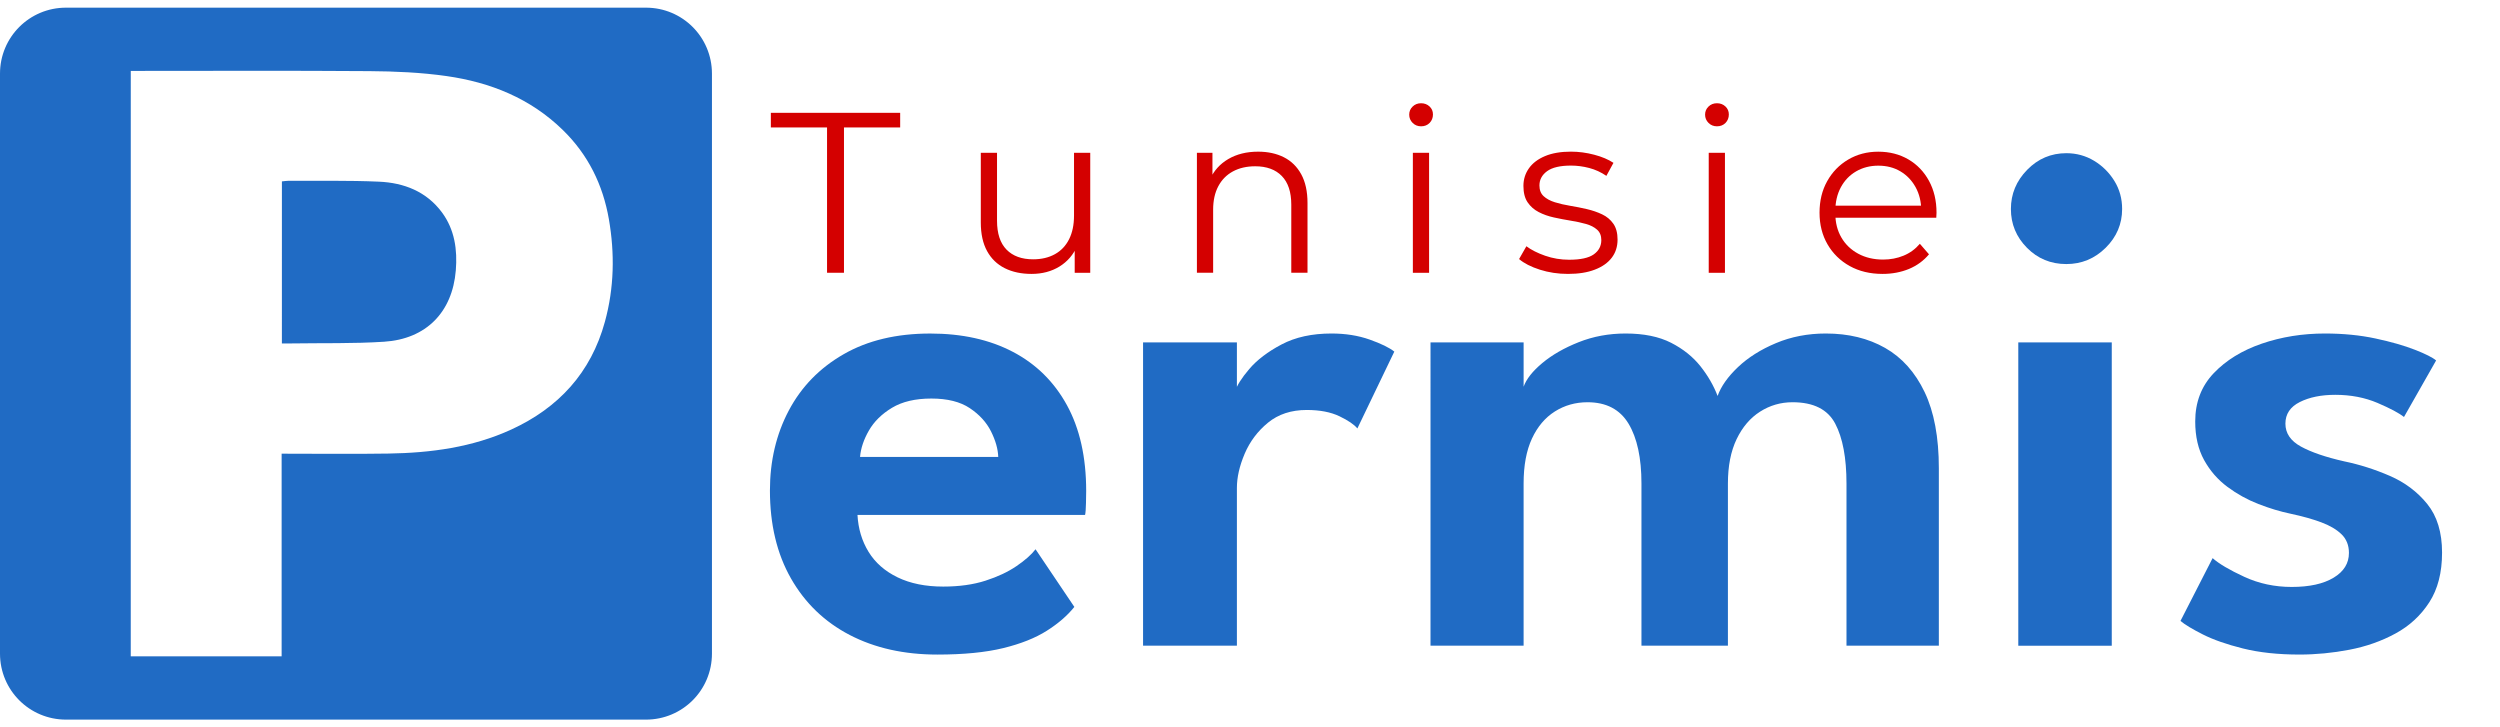 <?xml version="1.0" encoding="UTF-8" standalone="no"?>
<!-- Generator: Adobe Illustrator 23.0.5, SVG Export Plug-In . SVG Version: 6.00 Build 0)  -->

<svg
   version="1.1"
   id="Layer_1"
   x="0px"
   y="0px"
   viewBox="0 0 1278.98 372.07"
   style="enable-background:new 0 0 1278.98 372.07;"
   xml:space="preserve"
   sodipodi:docname="permis2023.tn.svg"
   inkscape:version="1.2.2 (732a01da63, 2022-12-09)"
   xmlns:inkscape="http://www.inkscape.org/namespaces/inkscape"
   xmlns:sodipodi="http://sodipodi.sourceforge.net/DTD/sodipodi-0.dtd"
   xmlns="http://www.w3.org/2000/svg"
   xmlns:svg="http://www.w3.org/2000/svg"><defs
   id="defs85" /><sodipodi:namedview
   id="namedview83"
   pagecolor="#ffffff"
   bordercolor="#000000"
   borderopacity="0.25"
   inkscape:showpageshadow="2"
   inkscape:pageopacity="0.0"
   inkscape:pagecheckerboard="0"
   inkscape:deskcolor="#d1d1d1"
   showgrid="false"
   inkscape:zoom="0.695867"
   inkscape:cx="498.65851"
   inkscape:cy="421.05747"
   inkscape:window-width="1920"
   inkscape:window-height="974"
   inkscape:window-x="57"
   inkscape:window-y="1609"
   inkscape:window-maximized="1"
   inkscape:current-layer="Layer_1" />
<style
   type="text/css"
   id="style48">
	.st0{fill:#E30613;}
	.st1{fill:#164194;}
	.st2{fill:#FFFFFF;}
</style>
<g
   id="g64"
   style="fill:#d40000">
	<path
   class="st0"
   d="M423.11,139.54V65.2h-28.75v-7.48h66.16v7.48h-28.75v74.34H423.11z"
   id="path50"
   style="fill:#d40000;fill-opacity:1" />
	<path
   class="st0"
   d="M527.72,140.13c-5.22,0-9.78-0.97-13.68-2.92c-3.9-1.95-6.92-4.87-9.06-8.77c-2.14-3.9-3.21-8.77-3.21-14.61   V78.18h8.3v34.72c0,6.55,1.62,11.48,4.85,14.79c3.23,3.31,7.77,4.97,13.62,4.97c4.28,0,8.01-0.88,11.16-2.63s5.57-4.3,7.25-7.66   c1.67-3.35,2.51-7.36,2.51-12.04V78.18h8.3v61.37h-7.95v-16.83l1.29,3.04c-1.95,4.52-4.97,8.05-9.06,10.58   C537.95,138.86,533.18,140.13,527.72,140.13z"
   id="path52"
   style="fill:#d40000;fill-opacity:1" />
	<path
   class="st0"
   d="M643.67,77.59c4.99,0,9.37,0.96,13.15,2.86c3.78,1.91,6.74,4.81,8.88,8.71c2.14,3.9,3.21,8.81,3.21,14.73   v35.65h-8.3v-34.83c0-6.47-1.62-11.36-4.85-14.67c-3.23-3.31-7.77-4.97-13.62-4.97c-4.37,0-8.16,0.88-11.4,2.63   c-3.23,1.75-5.73,4.29-7.48,7.6c-1.75,3.31-2.63,7.31-2.63,11.98v32.26h-8.3V78.18h7.95v16.83l-1.29-3.16   c1.95-4.44,5.06-7.93,9.35-10.46C632.65,78.86,637.75,77.59,643.67,77.59z"
   id="path54"
   style="fill:#d40000;fill-opacity:1" />
	<path
   class="st0"
   d="M727.01,64.62c-1.71,0-3.16-0.58-4.32-1.75c-1.17-1.17-1.75-2.57-1.75-4.21s0.58-3.02,1.75-4.15   c1.17-1.13,2.61-1.69,4.32-1.69c1.71,0,3.16,0.55,4.33,1.64c1.17,1.09,1.75,2.45,1.75,4.09c0,1.71-0.57,3.16-1.69,4.32   C730.27,64.03,728.8,64.62,727.01,64.62z M722.81,139.54V78.18h8.3v61.37H722.81z"
   id="path56"
   style="fill:#d40000;fill-opacity:1" />
	<path
   class="st0"
   d="M802.17,140.13c-5.07,0-9.86-0.72-14.38-2.16c-4.52-1.44-8.07-3.25-10.64-5.44l3.74-6.55   c2.49,1.87,5.69,3.49,9.58,4.85c3.9,1.36,7.99,2.05,12.27,2.05c5.84,0,10.05-0.92,12.62-2.75c2.57-1.83,3.86-4.27,3.86-7.31   c0-2.26-0.72-4.03-2.16-5.32c-1.44-1.29-3.33-2.26-5.67-2.92c-2.34-0.66-4.95-1.23-7.83-1.69c-2.88-0.47-5.75-1.01-8.59-1.64   c-2.85-0.62-5.44-1.54-7.77-2.75c-2.34-1.21-4.23-2.86-5.67-4.97c-1.44-2.1-2.16-4.91-2.16-8.42c0-3.35,0.94-6.35,2.81-9   c1.87-2.65,4.62-4.73,8.24-6.25c3.62-1.52,8.04-2.28,13.27-2.28c3.97,0,7.95,0.53,11.92,1.58c3.97,1.05,7.25,2.44,9.82,4.15   l-3.62,6.66c-2.73-1.87-5.65-3.21-8.77-4.03c-3.12-0.82-6.24-1.23-9.35-1.23c-5.53,0-9.6,0.96-12.21,2.86   c-2.61,1.91-3.92,4.34-3.92,7.31c0,2.34,0.72,4.17,2.16,5.49c1.44,1.33,3.35,2.36,5.73,3.1c2.38,0.74,4.99,1.34,7.83,1.81   c2.84,0.47,5.69,1.03,8.53,1.69c2.84,0.66,5.45,1.56,7.83,2.69c2.38,1.13,4.29,2.73,5.73,4.79c1.44,2.07,2.16,4.77,2.16,8.12   c0,3.59-0.99,6.68-2.98,9.29c-1.99,2.61-4.87,4.64-8.65,6.08C812.12,139.41,807.55,140.13,802.17,140.13z"
   id="path58"
   style="fill:#d40000;fill-opacity:1" />
	<path
   class="st0"
   d="M878.38,64.62c-1.71,0-3.16-0.58-4.32-1.75c-1.17-1.17-1.75-2.57-1.75-4.21s0.58-3.02,1.75-4.15   c1.17-1.13,2.61-1.69,4.32-1.69c1.71,0,3.16,0.55,4.33,1.64c1.17,1.09,1.75,2.45,1.75,4.09c0,1.71-0.57,3.16-1.69,4.32   C881.63,64.03,880.17,64.62,878.38,64.62z M874.17,139.54V78.18h8.3v61.37H874.17z"
   id="path60"
   style="fill:#d40000;fill-opacity:1" />
	<path
   class="st0"
   d="M963.12,140.13c-6.39,0-12-1.34-16.83-4.03c-4.83-2.69-8.61-6.39-11.34-11.1c-2.73-4.71-4.09-10.11-4.09-16.19   s1.3-11.46,3.92-16.13c2.61-4.68,6.19-8.36,10.75-11.05s9.68-4.03,15.37-4.03c5.77,0,10.89,1.31,15.37,3.92   c4.48,2.61,8.01,6.27,10.58,10.99c2.57,4.72,3.86,10.15,3.86,16.31c0,0.39-0.02,0.8-0.06,1.23c-0.04,0.43-0.06,0.88-0.06,1.34   h-53.42v-6.19h48.98l-3.27,2.45c0-4.44-0.96-8.4-2.86-11.86c-1.91-3.47-4.5-6.18-7.77-8.12c-3.27-1.95-7.05-2.92-11.34-2.92   c-4.21,0-7.99,0.98-11.34,2.92c-3.35,1.95-5.96,4.68-7.83,8.18c-1.87,3.51-2.8,7.52-2.8,12.04v1.29c0,4.68,1.03,8.79,3.1,12.33   c2.06,3.55,4.95,6.31,8.65,8.3c3.7,1.99,7.93,2.98,12.68,2.98c3.74,0,7.23-0.66,10.46-1.99c3.23-1.32,6.02-3.35,8.36-6.08   l4.67,5.38c-2.73,3.27-6.14,5.77-10.23,7.48C972.53,139.27,968.03,140.13,963.12,140.13z"
   id="path62"
   style="fill:#d40000;fill-opacity:1" />
</g>
<path
   id="rect66"
   class="st1"
   d="M 33.771 3.92 C 15.062 3.92 2.0902406e-16 18.982 0 37.691 L 0 334.379 C 0 353.088 15.062 368.15 33.771 368.15 L 330.459 368.15 C 349.168 368.15 364.23 353.088 364.23 334.379 L 364.23 37.691 C 364.23 18.982 349.168 3.92 330.459 3.92 L 33.771 3.92 z M 128.055 36.219 C 148.407 36.208 168.736 36.236 189.061 36.391 C 202.211 36.491 215.471 37.06 228.471 38.92 C 250.911 42.12 271.351 50.309 287.971 66.539 C 300.891 79.149 308.43 94.51 311.49 112.08 C 314.55 129.69 314.221 147.269 309.461 164.619 C 302.331 190.659 285.791 208.63 261.561 219.75 C 241.661 228.88 220.399 231.689 198.779 232.039 C 180.709 232.329 162.63 232.1 144.08 232.1 L 144.08 335.77 L 66.891 335.77 C 66.901 236 66.9 136.299 66.9 36.279 C 87.325 36.279 107.702 36.23 128.055 36.219 z M 147.711 92.49 C 146.591 92.48 145.481 92.681 144.221 92.801 C 144.211 120.401 144.211 147.789 144.211 175.699 C 146.141 175.699 147.669 175.719 149.199 175.699 C 164.959 175.459 180.751 175.84 196.461 174.83 C 218.031 173.44 231.439 159.74 233.189 138.34 C 234.049 127.79 232.621 117.511 226.141 108.721 C 218.181 97.931 206.65 93.499 193.84 92.939 C 178.49 92.259 163.091 92.58 147.711 92.49 z "
   style="fill:#206bc4;fill-opacity:1" />

<g
   id="g80">
	<path
   class="st1"
   d="M438.68,263.42c0.38,7.06,2.27,13.36,5.67,18.9c3.4,5.55,8.35,9.89,14.84,13.04   c6.49,3.15,14.27,4.73,23.34,4.73c8.19,0,15.4-1.01,21.64-3.02c6.24-2.01,11.53-4.5,15.88-7.47c4.35-2.96,7.59-5.83,9.73-8.6   l19.85,29.49c-3.53,4.41-8.22,8.48-14.08,12.19c-5.86,3.72-13.3,6.68-22.3,8.88c-9.01,2.2-20.26,3.31-33.74,3.31   c-17.01,0-31.94-3.34-44.8-10.02c-12.85-6.68-22.87-16.32-30.05-28.92c-7.18-12.6-10.77-27.6-10.77-44.98   c0-15.12,3.21-28.76,9.64-40.92c6.43-12.16,15.78-21.77,28.07-28.82c12.29-7.06,27.06-10.58,44.32-10.58   c16.26,0,30.34,3.12,42.24,9.36c11.91,6.24,21.14,15.34,27.69,27.31c6.55,11.97,9.83,26.59,9.83,43.85c0,1.01-0.03,3.06-0.1,6.14   c-0.06,3.09-0.22,5.14-0.47,6.14H438.68z M510.69,233.75c-0.13-4.03-1.36-8.38-3.69-13.04c-2.33-4.66-5.95-8.63-10.87-11.91   c-4.91-3.28-11.47-4.91-19.66-4.91c-8.19,0-14.9,1.58-20.13,4.73c-5.23,3.15-9.17,7.03-11.81,11.62c-2.65,4.6-4.16,9.1-4.54,13.51   H510.69z"
   id="path70"
   style="fill:#206bc4;fill-opacity:1" />
	<path
   class="st1"
   d="M632.79,330.33h-48.01V175.16h48.01v25.14h-0.94c0.88-3.02,3.31-6.87,7.28-11.53   c3.97-4.66,9.48-8.85,16.54-12.57c7.06-3.72,15.56-5.58,25.52-5.58c7.18,0,13.7,1.04,19.56,3.12c5.86,2.08,10.05,4.13,12.57,6.14   l-18.9,39.31c-1.64-2.01-4.7-4.09-9.17-6.24c-4.47-2.14-10.05-3.21-16.73-3.21c-7.94,0-14.55,2.17-19.85,6.52   c-5.29,4.35-9.26,9.64-11.91,15.88s-3.97,12.07-3.97,17.48V330.33z"
   id="path72"
   style="fill:#206bc4;fill-opacity:1" />
	<path
   class="st1"
   d="M934.06,170.62c11.59,0,21.7,2.46,30.34,7.37c8.63,4.91,15.37,12.45,20.22,22.59   c4.85,10.14,7.28,23.15,7.28,39.03v90.72h-47.25v-82.97c0-13.1-1.92-23.31-5.76-30.62c-3.85-7.31-11.12-10.96-21.83-10.96   c-6.05,0-11.59,1.61-16.63,4.82c-5.04,3.21-9.04,7.91-12,14.08c-2.96,6.18-4.44,13.74-4.44,22.68v82.97h-44.23v-82.97   c0-13.1-2.21-23.31-6.61-30.62c-4.41-7.31-11.41-10.96-20.98-10.96c-6.17,0-11.75,1.58-16.73,4.73   c-4.98,3.15-8.88,7.78-11.72,13.89c-2.83,6.11-4.25,13.77-4.25,22.96v82.97h-47.63V175.16h47.63v22.68   c1.39-3.9,4.57-7.94,9.55-12.1c4.98-4.16,11.18-7.72,18.62-10.68c7.43-2.96,15.43-4.44,24-4.44c9.32,0,17.07,1.58,23.25,4.73   c6.17,3.15,11.18,7.15,15.03,12c3.84,4.85,6.77,9.92,8.79,15.22c1.76-4.91,5.23-9.83,10.4-14.74c5.17-4.91,11.65-9.01,19.47-12.29   C916.36,172.26,924.87,170.62,934.06,170.62z"
   id="path74"
   style="fill:#206bc4;fill-opacity:1" />
	<path
   class="st1"
   d="M1057.11,135.09c-7.94,0-14.65-2.77-20.13-8.32c-5.48-5.54-8.22-12.16-8.22-19.85   c0-7.68,2.77-14.36,8.32-20.04c5.54-5.67,12.22-8.51,20.03-8.51c5.17,0,9.89,1.29,14.18,3.87c4.28,2.58,7.75,6.02,10.4,10.3   c2.65,4.29,3.97,9.07,3.97,14.36c0,7.69-2.81,14.3-8.41,19.85C1071.63,132.32,1064.92,135.09,1057.11,135.09z M1032.54,330.33   V175.16h47.82v155.18H1032.54z"
   id="path76"
   style="fill:#206bc4;fill-opacity:1" />
	<path
   class="st1"
   d="M1189.41,170.62c9.32,0,17.96,0.85,25.89,2.55c7.94,1.7,14.65,3.62,20.13,5.76c5.48,2.14,9.1,3.97,10.87,5.48   l-16.44,28.92c-2.52-2.01-7.03-4.41-13.51-7.18c-6.49-2.77-13.7-4.16-21.64-4.16c-7.18,0-13.23,1.23-18.14,3.69   c-4.91,2.46-7.37,6.14-7.37,11.06c0,4.91,2.65,8.82,7.94,11.72c5.29,2.9,12.66,5.42,22.11,7.56c7.94,1.64,15.75,4.13,23.44,7.47   c7.68,3.34,14.05,8.13,19.09,14.36c5.04,6.24,7.56,14.52,7.56,24.85c0,10.21-2.17,18.68-6.52,25.42   c-4.35,6.74-10.11,12.07-17.29,15.97c-7.18,3.91-15.06,6.68-23.63,8.32c-8.57,1.64-17.08,2.46-25.52,2.46   c-10.96,0-20.6-1.04-28.92-3.12c-8.32-2.08-15.15-4.47-20.51-7.18c-5.36-2.71-9.17-5.01-11.43-6.9l16.44-32.13   c3.28,2.9,8.66,6.08,16.16,9.54c7.5,3.47,15.59,5.2,24.29,5.2c9.07,0,16.22-1.57,21.45-4.73c5.23-3.15,7.84-7.37,7.84-12.66   c0-3.9-1.26-7.09-3.78-9.54c-2.52-2.46-5.99-4.5-10.4-6.14c-4.41-1.64-9.58-3.09-15.5-4.35c-5.42-1.13-10.96-2.8-16.63-5.01   c-5.67-2.2-10.96-5.13-15.88-8.79c-4.91-3.65-8.88-8.22-11.91-13.7c-3.02-5.48-4.54-12.06-4.54-19.75c0-9.83,3.15-18.05,9.45-24.67   c6.3-6.62,14.49-11.65,24.57-15.12C1167.17,172.35,1177.94,170.62,1189.41,170.62z"
   id="path78"
   style="fill:#206bc4;fill-opacity:1" />
</g>
</svg>
